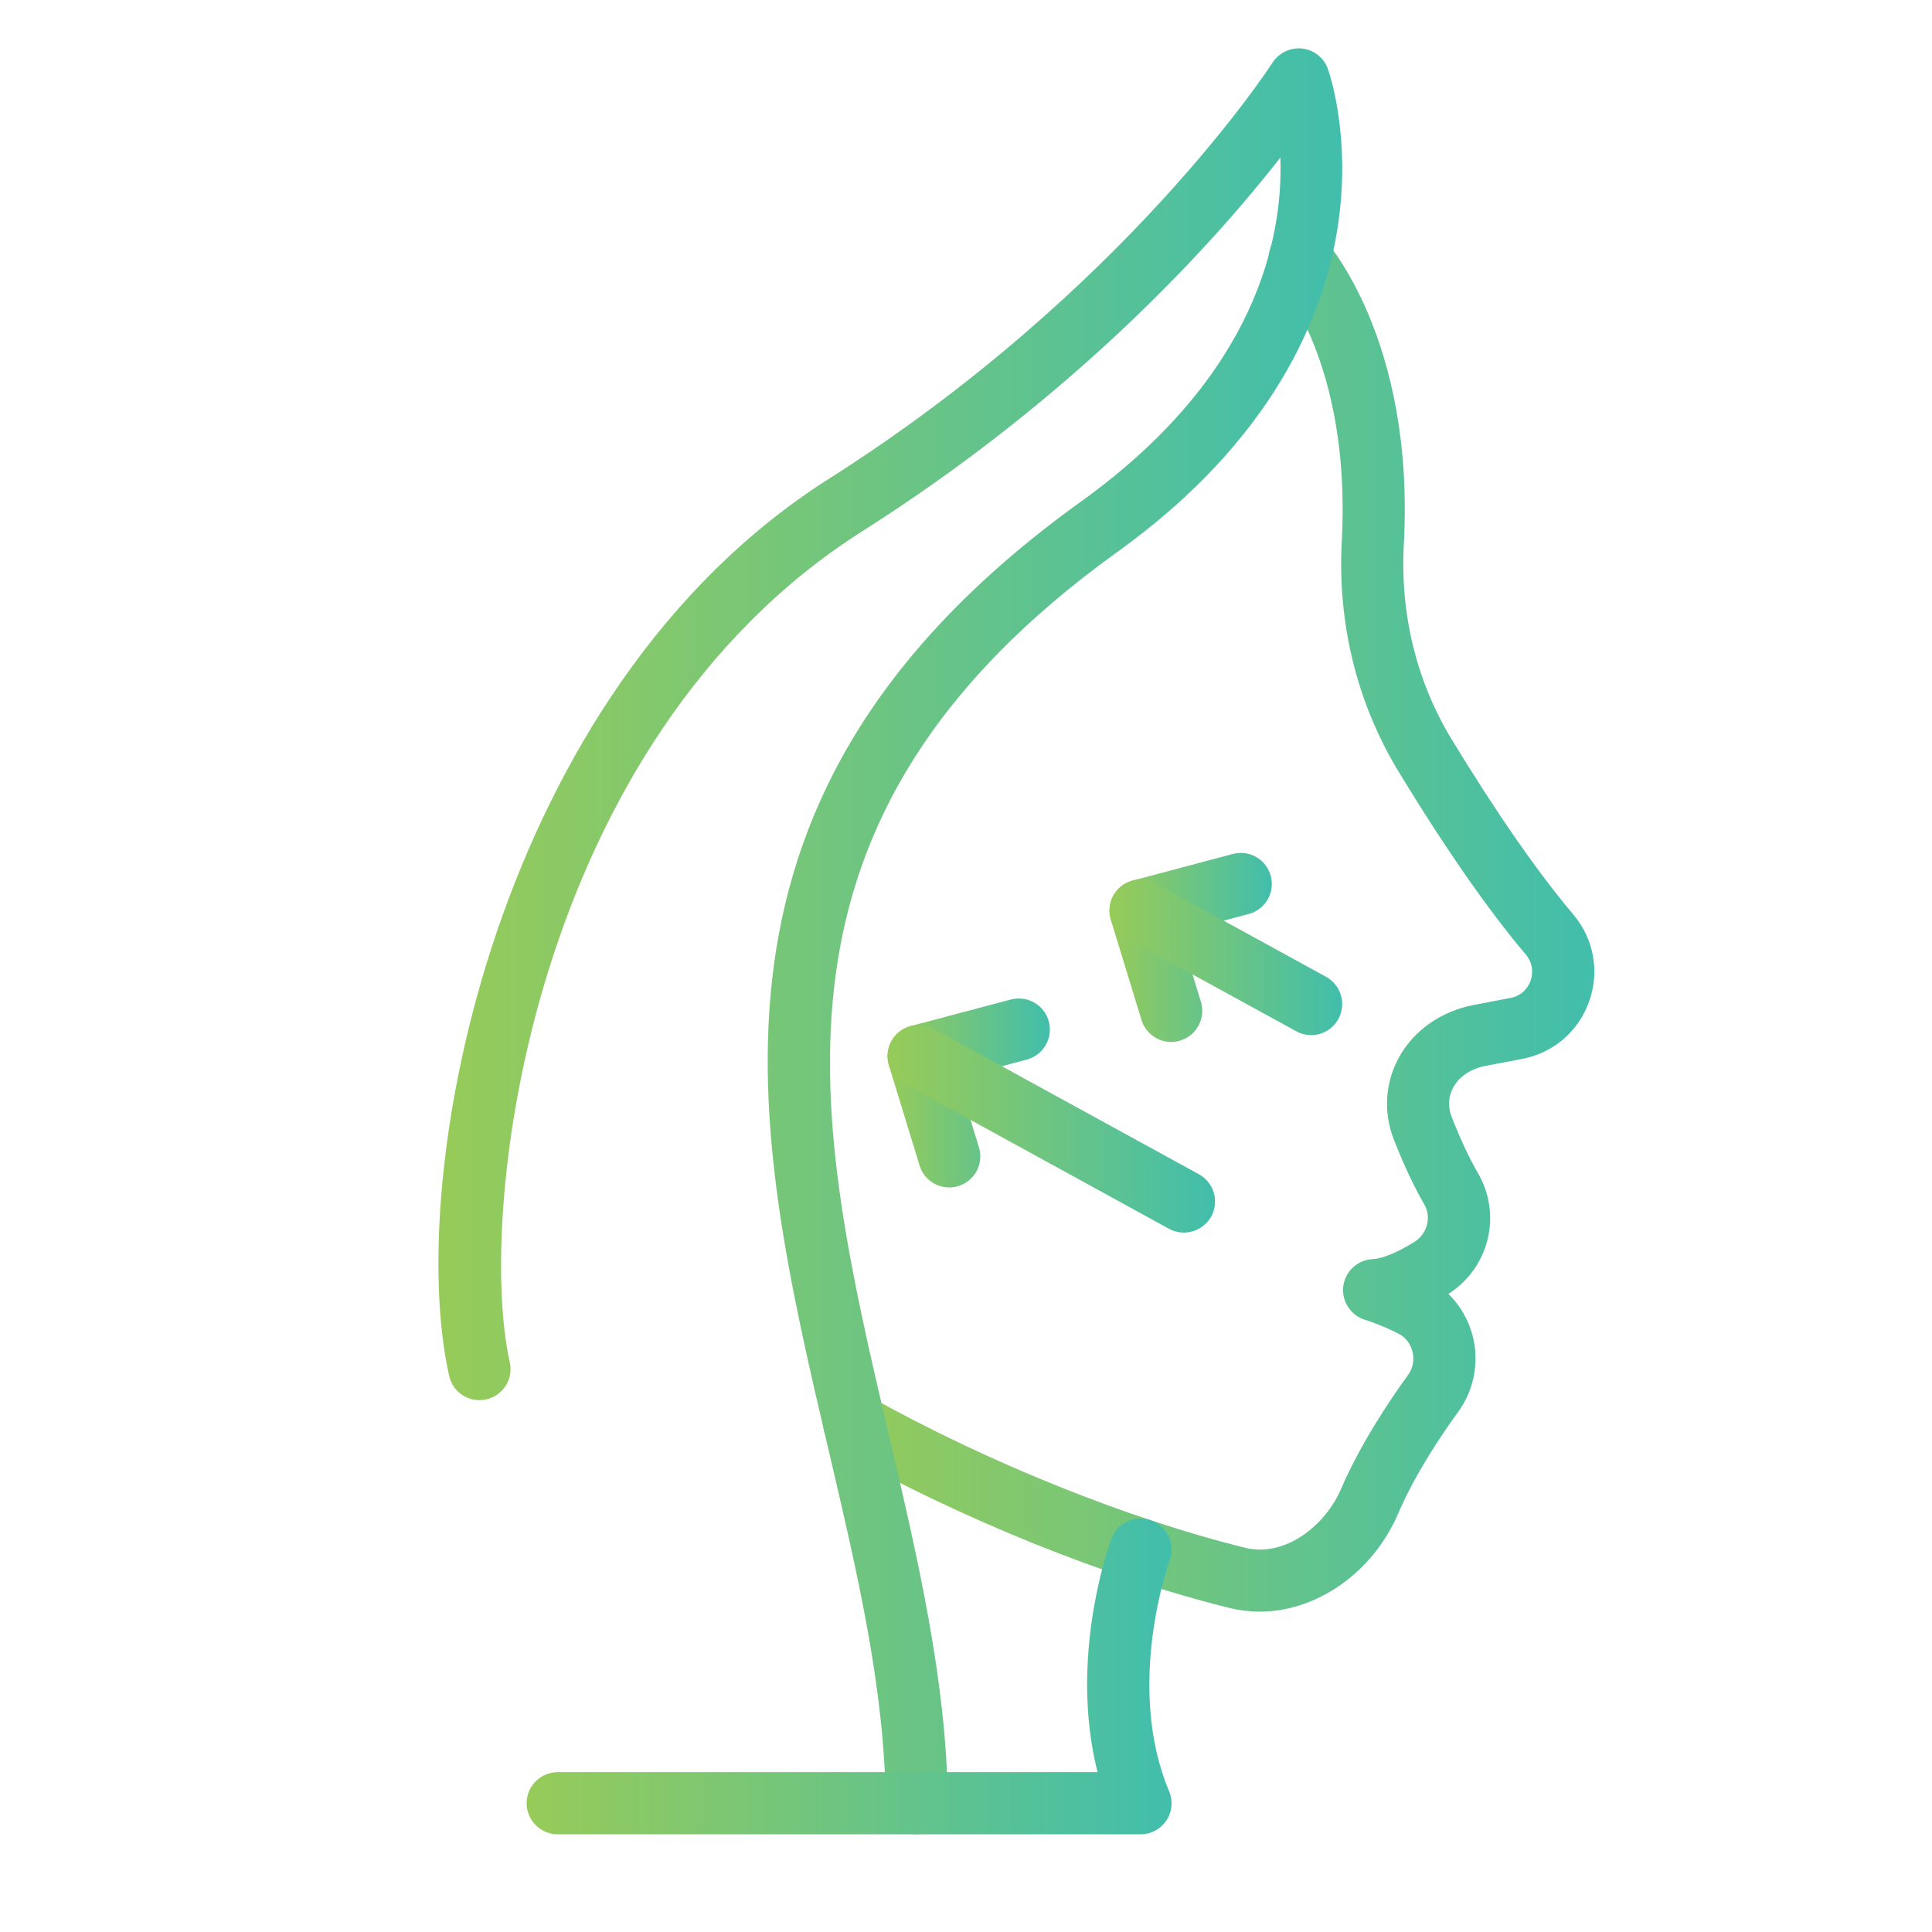 <?xml version="1.0" encoding="utf-8"?>
<!-- Generator: Adobe Illustrator 16.0.0, SVG Export Plug-In . SVG Version: 6.00 Build 0)  -->
<!DOCTYPE svg PUBLIC "-//W3C//DTD SVG 1.1//EN" "http://www.w3.org/Graphics/SVG/1.1/DTD/svg11.dtd">
<svg version="1.1" id="Calque_1" xmlns="http://www.w3.org/2000/svg" xmlns:xlink="http://www.w3.org/1999/xlink" x="0px" y="0px"
	 width="53px" height="53px" viewBox="0 0 53 53" enable-background="new 0 0 53 53" xml:space="preserve">
<g>
	<linearGradient id="SVGID_1_" gradientUnits="userSpaceOnUse" x1="-49.698" y1="27.819" x2="-94.304" y2="27.819">
		<stop  offset="0" style="stop-color:#41BEAC"/>
		<stop  offset="1" style="stop-color:#97CB59"/>
	</linearGradient>
	<path fill="url(#SVGID_1_)" d="M-72,38.458c-0.371,0-0.739-0.003-1.106-0.005c-12.35-0.086-19.261-10.889-21.086-14.198
		c-0.121-0.222-0.146-0.486-0.065-0.726c0.082-0.242,0.261-0.437,0.492-0.541c0.044-0.02,4.455-1.978,7.037-3.453
		c1.978-1.132,6.616-3.781,12.531-1.378c1.416,0.574,2.979,0.574,4.396,0c5.917-2.404,10.552,0.247,12.531,1.378
		c2.583,1.475,6.992,3.433,7.035,3.453c0.232,0.104,0.41,0.299,0.49,0.541c0.082,0.24,0.059,0.504-0.064,0.726
		c-2.261,4.103-5.068,7.396-8.342,9.786c-0.402,0.297-0.971,0.207-1.266-0.197c-0.296-0.404-0.207-0.972,0.198-1.268
		c2.828-2.066,5.293-4.869,7.335-8.341c-1.457-0.665-4.33-2.006-6.287-3.125c-1.899-1.086-5.85-3.344-10.948-1.273
		c-1.858,0.753-3.903,0.753-5.761,0c-5.099-2.071-9.051,0.188-10.949,1.273c-1.957,1.117-4.824,2.458-6.282,3.122
		c2.258,3.767,8.549,12.335,19.015,12.406c0.73,0.005,1.46,0.005,2.192,0c1.103-0.006,2.864-0.146,4.993-0.758
		c0.483-0.138,0.983,0.139,1.123,0.621c0.138,0.48-0.14,0.983-0.621,1.123c-2.326,0.669-4.267,0.819-5.483,0.828
		C-71.262,38.455-71.632,38.458-72,38.458z"/>
	<linearGradient id="SVGID_2_" gradientUnits="userSpaceOnUse" x1="-49.697" y1="25.824" x2="-94.304" y2="25.824">
		<stop  offset="0" style="stop-color:#41BEAC"/>
		<stop  offset="1" style="stop-color:#97CB59"/>
	</linearGradient>
	<path fill="url(#SVGID_2_)" d="M-72,28.736c-6.393,0-12.784-1.008-18.867-3.025c-1.821-0.603-2.846-1.042-2.888-1.06
		c-0.459-0.198-0.673-0.731-0.475-1.19c0.197-0.461,0.729-0.672,1.191-0.476c0.01,0.004,1.005,0.43,2.743,1.006
		c11.799,3.912,24.794,3.912,36.592,0c1.739-0.576,2.733-1.002,2.743-1.006c0.46-0.197,0.994,0.015,1.191,0.476
		c0.198,0.459-0.016,0.992-0.476,1.19c-0.043,0.018-1.067,0.458-2.888,1.06C-59.216,27.729-65.609,28.736-72,28.736z"/>
	<linearGradient id="SVGID_3_" gradientUnits="userSpaceOnUse" x1="-58.012" y1="49.085" x2="-66.728" y2="49.085">
		<stop  offset="0" style="stop-color:#41BEAC"/>
		<stop  offset="1" style="stop-color:#97CB59"/>
	</linearGradient>
	<path fill="url(#SVGID_3_)" d="M-60.303,59.422h-4.136c-1.263,0-2.29-1.027-2.29-2.291V43.268c0-1.16,0.863-2.119,1.979-2.271
		c0.068-1.252,1.11-2.248,2.378-2.248c1.27,0,2.311,0.996,2.378,2.248c1.118,0.152,1.981,1.111,1.981,2.271v13.863
		C-58.012,58.395-59.04,59.422-60.303,59.422z M-64.438,42.791c-0.263,0-0.478,0.213-0.478,0.477v13.863
		c0,0.264,0.215,0.479,0.478,0.479h4.136c0.263,0,0.479-0.215,0.479-0.479V43.268c0-0.264-0.216-0.477-0.479-0.477h-0.593
		c-0.502,0-0.907-0.406-0.907-0.906v-0.758c0-0.312-0.254-0.567-0.568-0.567c-0.312,0-0.567,0.256-0.567,0.567v0.758
		c0,0.5-0.405,0.906-0.906,0.906H-64.438z"/>
	<linearGradient id="SVGID_4_" gradientUnits="userSpaceOnUse" x1="-61.463" y1="60.59" x2="-63.278" y2="60.59">
		<stop  offset="0" style="stop-color:#41BEAC"/>
		<stop  offset="1" style="stop-color:#97CB59"/>
	</linearGradient>
	<path fill="url(#SVGID_4_)" d="M-62.371,63.57c-0.5,0-0.907-0.406-0.907-0.906v-4.15c0-0.5,0.407-0.904,0.907-0.904
		c0.501,0,0.908,0.404,0.908,0.904v4.15C-61.463,63.164-61.87,63.57-62.371,63.57z"/>
	<linearGradient id="SVGID_5_" gradientUnits="userSpaceOnUse" x1="-58.911" y1="62.663" x2="-65.83" y2="62.663">
		<stop  offset="0" style="stop-color:#41BEAC"/>
		<stop  offset="1" style="stop-color:#97CB59"/>
	</linearGradient>
	<path fill="url(#SVGID_5_)" d="M-59.817,63.57h-5.105c-0.501,0-0.907-0.406-0.907-0.906c0-0.502,0.406-0.908,0.907-0.908h5.105
		c0.501,0,0.906,0.406,0.906,0.908C-58.911,63.164-59.316,63.57-59.817,63.57z"/>
	<linearGradient id="SVGID_6_" gradientUnits="userSpaceOnUse" x1="-60.69" y1="55.157" x2="-63.452" y2="55.157">
		<stop  offset="0" style="stop-color:#41BEAC"/>
		<stop  offset="1" style="stop-color:#97CB59"/>
	</linearGradient>
	<path fill="url(#SVGID_6_)" d="M-61.596,56.064h-0.949c-0.501,0-0.907-0.406-0.907-0.906c0-0.502,0.406-0.908,0.907-0.908h0.949
		c0.5,0,0.906,0.406,0.906,0.908C-60.689,55.658-61.096,56.064-61.596,56.064z"/>
	<linearGradient id="SVGID_7_" gradientUnits="userSpaceOnUse" x1="-60.69" y1="50.384" x2="-63.452" y2="50.384">
		<stop  offset="0" style="stop-color:#41BEAC"/>
		<stop  offset="1" style="stop-color:#97CB59"/>
	</linearGradient>
	<path fill="url(#SVGID_7_)" d="M-61.596,51.291h-0.949c-0.501,0-0.907-0.406-0.907-0.906c0-0.502,0.406-0.908,0.907-0.908h0.949
		c0.5,0,0.906,0.406,0.906,0.908C-60.689,50.885-61.096,51.291-61.596,51.291z"/>
	<linearGradient id="SVGID_8_" gradientUnits="userSpaceOnUse" x1="-60.69" y1="45.61" x2="-63.452" y2="45.61">
		<stop  offset="0" style="stop-color:#41BEAC"/>
		<stop  offset="1" style="stop-color:#97CB59"/>
	</linearGradient>
	<path fill="url(#SVGID_8_)" d="M-61.596,46.518h-0.949c-0.501,0-0.907-0.406-0.907-0.906c0-0.502,0.406-0.908,0.907-0.908h0.949
		c0.5,0,0.906,0.406,0.906,0.908C-60.689,46.111-61.096,46.518-61.596,46.518z"/>
	<linearGradient id="SVGID_9_" gradientUnits="userSpaceOnUse" x1="-61.463" y1="36.362" x2="-63.278" y2="36.362">
		<stop  offset="0" style="stop-color:#41BEAC"/>
		<stop  offset="1" style="stop-color:#97CB59"/>
	</linearGradient>
	<path fill="url(#SVGID_9_)" d="M-62.371,40.56c-0.5,0-0.907-0.405-0.907-0.905v-6.582c0-0.501,0.407-0.908,0.907-0.908
		c0.501,0,0.908,0.407,0.908,0.908v6.582C-61.463,40.154-61.87,40.56-62.371,40.56z"/>
	<linearGradient id="SVGID_10_" gradientUnits="userSpaceOnUse" x1="-59.42" y1="31.462" x2="-65.626" y2="31.462">
		<stop  offset="0" style="stop-color:#41BEAC"/>
		<stop  offset="1" style="stop-color:#97CB59"/>
	</linearGradient>
	<path fill="url(#SVGID_10_)" d="M-64.72,33.543c-0.5,0-0.906-0.406-0.906-0.906c0-1.797,1.46-3.257,3.255-3.257
		c1.169,0,2.255,0.632,2.831,1.647c0.249,0.436,0.097,0.989-0.338,1.237c-0.436,0.249-0.989,0.096-1.237-0.34
		c-0.256-0.452-0.736-0.731-1.256-0.731c-0.795,0-1.44,0.646-1.44,1.443C-63.812,33.137-64.219,33.543-64.72,33.543z"/>
</g>
<g>
	<linearGradient id="SVGID_11_" gradientUnits="userSpaceOnUse" x1="43.735" y1="25.219" x2="22.583" y2="25.219">
		<stop  offset="0" style="stop-color:#41BEAC"/>
		<stop  offset="1" style="stop-color:#97CB59"/>
	</linearGradient>
	<path fill="url(#SVGID_11_)" d="M34.555,44.212c-0.27,0-0.541-0.032-0.808-0.097c-3.422-0.847-7.333-2.424-10.729-4.322
		c-0.411-0.229-0.557-0.748-0.327-1.158c0.229-0.413,0.749-0.558,1.159-0.328c3.221,1.802,7.074,3.354,10.306,4.152
		c1.096,0.272,2.202-0.608,2.634-1.616c0.515-1.196,1.281-2.357,1.834-3.12c0.136-0.183,0.181-0.418,0.125-0.642
		c-0.031-0.13-0.125-0.367-0.396-0.501c-0.482-0.245-0.898-0.37-0.902-0.372c-0.398-0.12-0.651-0.511-0.601-0.925
		c0.054-0.41,0.396-0.726,0.812-0.742c0.124-0.006,0.481-0.061,1.146-0.477c0.346-0.218,0.466-0.677,0.265-1.022
		c-0.288-0.498-0.57-1.1-0.839-1.789c-0.289-0.738-0.237-1.559,0.145-2.248c0.407-0.742,1.156-1.265,2.056-1.438l1.005-0.192
		c0.37-0.071,0.507-0.354,0.549-0.472c0.042-0.12,0.112-0.429-0.134-0.72c-1.033-1.222-2.207-2.909-3.487-5.014
		c-1.141-1.877-1.681-4.064-1.559-6.323c0.267-4.924-1.757-7.167-1.778-7.189c-0.32-0.345-0.3-0.884,0.046-1.204
		c0.344-0.32,0.884-0.301,1.203,0.045c0.104,0.112,2.536,2.803,2.231,8.439c-0.104,1.915,0.351,3.763,1.312,5.346
		c1.217,2,2.369,3.661,3.333,4.799c0.567,0.669,0.731,1.563,0.439,2.388c-0.29,0.821-0.976,1.412-1.834,1.578l-1.004,0.191
		c-0.405,0.078-0.721,0.287-0.888,0.588c-0.137,0.248-0.154,0.534-0.048,0.806c0.236,0.609,0.481,1.13,0.726,1.553
		c0.663,1.146,0.306,2.593-0.813,3.309c0.325,0.318,0.561,0.727,0.673,1.182c0.173,0.711,0.026,1.458-0.401,2.048
		c-0.503,0.691-1.196,1.737-1.647,2.789C37.652,43.157,36.109,44.212,34.555,44.212z"/>
	<linearGradient id="SVGID_12_" gradientUnits="userSpaceOnUse" x1="36.82" y1="25.824" x2="12.029" y2="25.824">
		<stop  offset="0" style="stop-color:#41BEAC"/>
		<stop  offset="1" style="stop-color:#97CB59"/>
	</linearGradient>
	<path fill="url(#SVGID_12_)" d="M25.15,50.32c-0.468,0-0.848-0.376-0.852-0.844c-0.027-3.127-0.777-6.324-1.57-9.706
		c-2.074-8.849-4.221-17.998,6.931-26.014c4.822-3.467,5.542-7.242,5.465-9.433c-1.787,2.285-5.553,6.498-11.473,10.253
		c-9.09,5.767-10.598,18.644-9.666,22.796c0.103,0.459-0.185,0.914-0.645,1.017c-0.462,0.103-0.915-0.185-1.018-0.644
		c-1.235-5.498,1.254-18.798,10.415-24.609C30.865,7.983,34.867,1.783,34.907,1.721c0.175-0.274,0.494-0.422,0.813-0.39
		c0.321,0.036,0.598,0.251,0.707,0.557c0.027,0.076,0.669,1.893,0.254,4.442c-0.378,2.314-1.729,5.72-6.027,8.81
		c-10.226,7.35-8.302,15.555-6.266,24.24c0.779,3.326,1.585,6.764,1.614,10.081c0.004,0.471-0.375,0.855-0.845,0.858
		C25.154,50.32,25.152,50.32,25.15,50.32z"/>
	<linearGradient id="SVGID_13_" gradientUnits="userSpaceOnUse" x1="32.14" y1="45.989" x2="14.448" y2="45.989">
		<stop  offset="0" style="stop-color:#41BEAC"/>
		<stop  offset="1" style="stop-color:#97CB59"/>
	</linearGradient>
	<path fill="url(#SVGID_13_)" d="M31.286,50.32H15.3c-0.47,0-0.853-0.382-0.853-0.852c0-0.471,0.382-0.853,0.853-0.853h14.808
		c-0.798-3.166,0.326-6.259,0.38-6.404c0.164-0.44,0.655-0.665,1.096-0.502c0.44,0.164,0.667,0.653,0.501,1.095
		c-0.023,0.067-1.229,3.447-0.013,6.335c0.111,0.262,0.083,0.563-0.075,0.801S31.573,50.32,31.286,50.32z"/>
	<linearGradient id="SVGID_14_" gradientUnits="userSpaceOnUse" x1="28.801" y1="29.983" x2="24.347" y2="29.983">
		<stop  offset="0" style="stop-color:#41BEAC"/>
		<stop  offset="1" style="stop-color:#97CB59"/>
	</linearGradient>
	<path fill="url(#SVGID_14_)" d="M26.04,32.575c-0.366,0-0.703-0.236-0.814-0.604l-0.842-2.748
		c-0.067-0.222-0.042-0.461,0.069-0.664c0.114-0.201,0.303-0.35,0.526-0.41l2.751-0.73c0.455-0.119,0.922,0.15,1.042,0.605
		c0.121,0.454-0.149,0.92-0.604,1.043l-1.896,0.503l0.583,1.904c0.138,0.449-0.116,0.926-0.566,1.063
		C26.207,32.563,26.123,32.575,26.04,32.575z"/>
	<linearGradient id="SVGID_15_" gradientUnits="userSpaceOnUse" x1="33.331" y1="30.965" x2="24.349" y2="30.965">
		<stop  offset="0" style="stop-color:#41BEAC"/>
		<stop  offset="1" style="stop-color:#97CB59"/>
	</linearGradient>
	<path fill="url(#SVGID_15_)" d="M32.478,33.813c-0.139,0-0.279-0.033-0.409-0.104l-7.277-3.991
		c-0.413-0.227-0.563-0.744-0.338-1.157c0.227-0.412,0.744-0.564,1.158-0.337l7.278,3.989c0.413,0.229,0.563,0.745,0.338,1.157
		C33.07,33.652,32.779,33.813,32.478,33.813z"/>
	<linearGradient id="SVGID_16_" gradientUnits="userSpaceOnUse" x1="34.891" y1="25.992" x2="30.435" y2="25.992">
		<stop  offset="0" style="stop-color:#41BEAC"/>
		<stop  offset="1" style="stop-color:#97CB59"/>
	</linearGradient>
	<path fill="url(#SVGID_16_)" d="M32.128,28.584c-0.364,0-0.702-0.237-0.814-0.604l-0.842-2.749
		c-0.067-0.222-0.042-0.461,0.07-0.663s0.303-0.35,0.526-0.41l2.749-0.731c0.457-0.122,0.923,0.149,1.044,0.604
		c0.121,0.455-0.15,0.921-0.605,1.042l-1.896,0.504l0.584,1.904c0.136,0.45-0.116,0.927-0.566,1.064
		C32.294,28.571,32.211,28.584,32.128,28.584z"/>
	<linearGradient id="SVGID_17_" gradientUnits="userSpaceOnUse" x1="36.82" y1="26.262" x2="30.438" y2="26.262">
		<stop  offset="0" style="stop-color:#41BEAC"/>
		<stop  offset="1" style="stop-color:#97CB59"/>
	</linearGradient>
	<path fill="url(#SVGID_17_)" d="M35.968,28.396c-0.14,0-0.28-0.034-0.409-0.106l-4.68-2.564c-0.412-0.227-0.563-0.744-0.337-1.158
		c0.227-0.412,0.744-0.563,1.158-0.337l4.678,2.566c0.412,0.226,0.563,0.744,0.337,1.156C36.562,28.235,36.269,28.396,35.968,28.396
		z"/>
</g>
<g>
	<linearGradient id="SVGID_18_" gradientUnits="userSpaceOnUse" x1="-25.085" y1="118.595" x2="-31.706" y2="118.595">
		<stop  offset="0" style="stop-color:#41BEAC"/>
		<stop  offset="1" style="stop-color:#97CB59"/>
	</linearGradient>
	<path fill="url(#SVGID_18_)" d="M-29.654,126.408c-0.142,0-0.284-0.035-0.416-0.107c-0.411-0.23-0.559-0.75-0.328-1.162
		c1.549-2.768,2.883-6.078,3.57-8.857c0.219-0.887-0.503-1.781-1.327-2.135c-0.836-0.357-1.747-0.894-2.712-1.593
		c-0.059-0.042-0.122-0.071-0.189-0.089c-0.458-0.113-0.737-0.576-0.624-1.033c0.113-0.458,0.574-0.736,1.033-0.625
		c0.282,0.072,0.546,0.193,0.783,0.365c0.85,0.617,1.673,1.103,2.382,1.406c1.715,0.736,2.708,2.504,2.31,4.113
		c-0.731,2.959-2.094,6.344-3.736,9.281C-29.066,126.252-29.356,126.408-29.654,126.408z"/>
	<linearGradient id="SVGID_19_" gradientUnits="userSpaceOnUse" x1="-34.919" y1="111.901" x2="-58.074" y2="111.901">
		<stop  offset="0" style="stop-color:#41BEAC"/>
		<stop  offset="1" style="stop-color:#97CB59"/>
	</linearGradient>
	<path fill="url(#SVGID_19_)" d="M-57.22,115.869c-0.232,0-0.462-0.094-0.629-0.277c-0.316-0.346-0.296-0.881,0.047-1.197
		c0.098-0.092,2.457-2.223,7.364-1.957c1.628,0.084,3.197-0.298,4.542-1.114c1.72-1.046,3.146-2.036,4.124-2.862
		c0.609-0.516,1.424-0.665,2.173-0.4c0.751,0.265,1.288,0.889,1.438,1.671l0.166,0.866c0.061,0.314,0.22,0.557,0.448,0.684
		c0.183,0.1,0.394,0.113,0.594,0.035c0.267-0.104,0.544-0.223,0.813-0.352c0.426-0.202,0.935-0.024,1.139,0.401
		c0.203,0.425,0.024,0.934-0.401,1.138c-0.306,0.146-0.624,0.282-0.929,0.401c-0.671,0.263-1.415,0.214-2.04-0.131
		c-0.67-0.368-1.143-1.046-1.299-1.854l-0.166-0.866c-0.05-0.259-0.248-0.354-0.33-0.384c-0.083-0.029-0.298-0.08-0.505,0.094
		c-1.059,0.896-2.519,1.912-4.338,3.018c-1.64,0.996-3.547,1.467-5.52,1.361c-4.139-0.222-6.038,1.436-6.117,1.506
		C-56.811,115.797-57.016,115.869-57.22,115.869z"/>
	<linearGradient id="SVGID_20_" gradientUnits="userSpaceOnUse" x1="-19.816" y1="126.288" x2="-62.301" y2="126.288">
		<stop  offset="0" style="stop-color:#41BEAC"/>
		<stop  offset="1" style="stop-color:#97CB59"/>
	</linearGradient>
	<path fill="url(#SVGID_20_)" d="M-34.574,138.691c-1.08,0-2.151-0.055-3.194-0.168c-5.091-0.549-11.996-2.654-15.97-9.566
		c-4.209-7.318-8.37-13.369-8.411-13.43c-0.15-0.217-0.191-0.492-0.11-0.744c0.08-0.252,0.274-0.453,0.522-0.543
		c0.258-0.094,6.375-2.198,11.563,5.021c6.292,8.754,13.329,7.105,20.778,5.357c2.874-0.676,5.846-1.371,8.72-1.395
		c0.504-0.008,0.854,0.375,0.859,0.844c0.005,0.473-0.374,0.855-0.847,0.861c-2.683,0.021-5.432,0.666-8.342,1.35
		c-7.312,1.715-15.597,3.658-22.555-6.021c-3.202-4.453-6.704-4.803-8.466-4.635c1.384,2.068,4.563,6.912,7.767,12.486
		c6.276,10.916,22.43,10.352,31.195,5.785c0.417-0.217,0.934-0.055,1.15,0.363c0.218,0.418,0.056,0.934-0.363,1.15
		C-24.313,137.512-29.564,138.691-34.574,138.691z"/>
	<linearGradient id="SVGID_21_" gradientUnits="userSpaceOnUse" x1="-19.816" y1="126.718" x2="-27.525" y2="126.718">
		<stop  offset="0" style="stop-color:#41BEAC"/>
		<stop  offset="1" style="stop-color:#97CB59"/>
	</linearGradient>
	<path fill="url(#SVGID_21_)" d="M-20.67,135.506c-0.471,0-0.853-0.385-0.853-0.855v-14.697c-2.714,0.625-5.32-0.322-5.445-0.369
		c-0.443-0.164-0.667-0.654-0.504-1.096c0.164-0.441,0.656-0.668,1.096-0.504c0.029,0.01,2.917,1.047,5.375,0.014
		c0.263-0.113,0.566-0.082,0.804,0.076c0.236,0.158,0.381,0.424,0.381,0.709v15.867C-19.816,135.121-20.199,135.506-20.67,135.506z"
		/>
	<linearGradient id="SVGID_22_" gradientUnits="userSpaceOnUse" x1="-28.723" y1="101.358" x2="-38.04" y2="101.358">
		<stop  offset="0" style="stop-color:#41BEAC"/>
		<stop  offset="1" style="stop-color:#97CB59"/>
	</linearGradient>
	<path fill="url(#SVGID_22_)" d="M-33.382,109.438c-1.361,0-2.472-1.104-2.478-2.466c-1.22-0.101-2.181-1.126-2.181-2.37v-8.942
		c0-1.312,1.067-2.379,2.38-2.379h4.557c1.312,0,2.381,1.067,2.381,2.379v8.942c0,1.244-0.961,2.27-2.182,2.37
		C-30.91,108.333-32.019,109.438-33.382,109.438z M-35.66,94.987c-0.371,0-0.673,0.302-0.673,0.672v8.942
		c0,0.371,0.302,0.673,0.673,0.673h0.654c0.471,0,0.853,0.382,0.853,0.853v0.833c0,0.425,0.347,0.772,0.771,0.772
		c0.426,0,0.772-0.348,0.772-0.772v-0.833c0-0.471,0.382-0.853,0.853-0.853h0.653c0.371,0,0.674-0.302,0.674-0.673v-8.942
		c0-0.37-0.303-0.672-0.674-0.672H-35.66z"/>
	<linearGradient id="SVGID_23_" gradientUnits="userSpaceOnUse" x1="-28.723" y1="90.621" x2="-38.04" y2="90.621">
		<stop  offset="0" style="stop-color:#41BEAC"/>
		<stop  offset="1" style="stop-color:#97CB59"/>
	</linearGradient>
	<path fill="url(#SVGID_23_)" d="M-29.577,91.475h-7.609c-0.472,0-0.854-0.382-0.854-0.854c0-0.471,0.382-0.854,0.854-0.854h7.609
		c0.472,0,0.854,0.383,0.854,0.854C-28.723,91.093-29.105,91.475-29.577,91.475z"/>
	<linearGradient id="SVGID_24_" gradientUnits="userSpaceOnUse" x1="-32.335" y1="98.087" x2="-35.087" y2="98.087">
		<stop  offset="0" style="stop-color:#41BEAC"/>
		<stop  offset="1" style="stop-color:#97CB59"/>
	</linearGradient>
	<path fill="url(#SVGID_24_)" d="M-33.188,98.94h-1.046c-0.472,0-0.853-0.382-0.853-0.853s0.381-0.854,0.853-0.854h1.046
		c0.473,0,0.854,0.383,0.854,0.854S-32.716,98.94-33.188,98.94z"/>
	<linearGradient id="SVGID_25_" gradientUnits="userSpaceOnUse" x1="-32.335" y1="102.019" x2="-35.087" y2="102.019">
		<stop  offset="0" style="stop-color:#41BEAC"/>
		<stop  offset="1" style="stop-color:#97CB59"/>
	</linearGradient>
	<path fill="url(#SVGID_25_)" d="M-33.188,102.873h-1.046c-0.472,0-0.853-0.383-0.853-0.854s0.381-0.854,0.853-0.854h1.046
		c0.473,0,0.854,0.382,0.854,0.854S-32.716,102.873-33.188,102.873z"/>
	<linearGradient id="SVGID_26_" gradientUnits="userSpaceOnUse" x1="-32.529" y1="112.213" x2="-34.234" y2="112.213">
		<stop  offset="0" style="stop-color:#41BEAC"/>
		<stop  offset="1" style="stop-color:#97CB59"/>
	</linearGradient>
	<path fill="url(#SVGID_26_)" d="M-33.382,116.693c-0.471,0-0.853-0.383-0.853-0.855v-7.253c0-0.472,0.382-0.853,0.853-0.853
		c0.472,0,0.853,0.381,0.853,0.853v7.253C-32.529,116.311-32.91,116.693-33.382,116.693z"/>
	<linearGradient id="SVGID_27_" gradientUnits="userSpaceOnUse" x1="-30.068" y1="92.378" x2="-36.696" y2="92.378">
		<stop  offset="0" style="stop-color:#41BEAC"/>
		<stop  offset="1" style="stop-color:#97CB59"/>
	</linearGradient>
	<path fill="url(#SVGID_27_)" d="M-32.327,94.987h-2.109c-0.35,0-0.663-0.212-0.793-0.537l-1.405-3.512
		c-0.105-0.263-0.073-0.561,0.086-0.796c0.158-0.234,0.424-0.375,0.707-0.375h4.921c0.283,0,0.548,0.141,0.706,0.375
		c0.159,0.235,0.19,0.533,0.086,0.796l-1.405,3.512C-31.664,94.775-31.978,94.987-32.327,94.987z M-33.859,93.28h0.956l0.722-1.806
		h-2.4L-33.859,93.28z"/>
	<linearGradient id="SVGID_28_" gradientUnits="userSpaceOnUse" x1="-35.815" y1="115.978" x2="-38.399" y2="115.978">
		<stop  offset="0" style="stop-color:#41BEAC"/>
		<stop  offset="1" style="stop-color:#97CB59"/>
	</linearGradient>
	<path fill="url(#SVGID_28_)" d="M-36.667,117.561c-0.249,0-0.496-0.109-0.664-0.318c-0.688-0.852-0.982-1.607-1.014-1.691
		c-0.166-0.441,0.057-0.934,0.497-1.1c0.439-0.166,0.931,0.057,1.099,0.496c0.003,0.008,0.229,0.586,0.745,1.223
		c0.296,0.367,0.239,0.902-0.127,1.199C-36.289,117.498-36.479,117.561-36.667,117.561z"/>
	<linearGradient id="SVGID_29_" gradientUnits="userSpaceOnUse" x1="-31.605" y1="118.644" x2="-34.99" y2="118.644">
		<stop  offset="0" style="stop-color:#41BEAC"/>
		<stop  offset="1" style="stop-color:#97CB59"/>
	</linearGradient>
	<path fill="url(#SVGID_29_)" d="M-32.457,119.637c-0.691-0.012-1.342-0.119-1.95-0.324c-0.446-0.15-0.688-0.633-0.538-1.08
		c0.148-0.445,0.633-0.688,1.079-0.539c0.444,0.15,0.922,0.229,1.424,0.238c0.471,0.008,0.846,0.398,0.838,0.867
		C-31.613,119.266-31.994,119.637-32.457,119.637z"/>
</g>
<g>
	<linearGradient id="SVGID_30_" gradientUnits="userSpaceOnUse" x1="138.594" y1="-9.47" x2="112.701" y2="-9.47">
		<stop  offset="0" style="stop-color:#41BEAC"/>
		<stop  offset="1" style="stop-color:#97CB59"/>
	</linearGradient>
	<path fill="url(#SVGID_30_)" d="M125.63,5.104c-3.195,0-6.209-1.146-8.615-3.301c-2.74-2.454-4.313-5.97-4.313-9.646
		c0-0.483,0.391-0.873,0.873-0.873c0.481,0,0.873,0.39,0.873,0.873c0,3.181,1.361,6.222,3.731,8.347
		c2.404,2.152,5.512,3.142,8.75,2.784c5.16-0.57,9.104-4.402,9.813-9.532c0.455-3.292-0.481-6.468-2.632-8.944
		c-0.729-0.837-1.131-1.883-1.131-2.944v-5.042c0-0.482,0.392-0.872,0.872-0.872c0.482,0,0.874,0.39,0.874,0.872v5.042
		c0,0.64,0.247,1.28,0.699,1.799c2.452,2.819,3.563,6.584,3.046,10.327c-0.807,5.844-5.473,10.378-11.351,11.029
		C126.619,5.078,126.122,5.104,125.63,5.104z"/>
	<linearGradient id="SVGID_31_" gradientUnits="userSpaceOnUse" x1="114.447" y1="-9.47" x2="88.552" y2="-9.47">
		<stop  offset="0" style="stop-color:#41BEAC"/>
		<stop  offset="1" style="stop-color:#97CB59"/>
	</linearGradient>
	<path fill="url(#SVGID_31_)" d="M101.521,5.104c-0.494,0-0.99-0.026-1.492-0.08C94.154,4.374,89.488-0.16,88.68-6.004
		c-0.504-3.648,0.488-7.208,2.791-10.025c0.615-0.754,0.953-1.722,0.953-2.728v-4.415c0-0.482,0.392-0.872,0.873-0.872
		c0.482,0,0.873,0.39,0.873,0.872v4.415c0,1.406-0.479,2.768-1.348,3.831c-1.992,2.438-2.85,5.522-2.414,8.684
		c0.709,5.13,4.652,8.961,9.813,9.532c3.237,0.354,6.348-0.632,8.75-2.784c2.371-2.125,3.73-5.166,3.73-8.347
		c0-0.483,0.391-0.873,0.873-0.873c0.481,0,0.873,0.39,0.873,0.873c0,3.676-1.572,7.192-4.313,9.646
		C107.729,3.959,104.715,5.104,101.521,5.104z"/>
	<linearGradient id="SVGID_32_" gradientUnits="userSpaceOnUse" x1="104.04" y1="-6.582" x2="95.176" y2="-6.582">
		<stop  offset="0" style="stop-color:#41BEAC"/>
		<stop  offset="1" style="stop-color:#97CB59"/>
	</linearGradient>
	<path fill="url(#SVGID_32_)" d="M99.608-2.149c-2.443,0-4.433-1.989-4.433-4.431c0-2.444,1.989-4.433,4.433-4.433
		c2.442,0,4.432,1.988,4.432,4.433C104.04-4.139,102.051-2.149,99.608-2.149z M99.608-9.269c-1.481,0-2.687,1.207-2.687,2.688
		c0,1.481,1.205,2.686,2.687,2.686c1.482,0,2.688-1.205,2.688-2.686C102.296-8.063,101.091-9.269,99.608-9.269z"/>
	<linearGradient id="SVGID_33_" gradientUnits="userSpaceOnUse" x1="131.974" y1="-6.582" x2="123.111" y2="-6.582">
		<stop  offset="0" style="stop-color:#41BEAC"/>
		<stop  offset="1" style="stop-color:#97CB59"/>
	</linearGradient>
	<path fill="url(#SVGID_33_)" d="M127.541-2.149c-2.443,0-4.43-1.989-4.43-4.431c0-2.444,1.986-4.433,4.43-4.433
		c2.445,0,4.433,1.988,4.433,4.433C131.974-4.139,129.986-2.149,127.541-2.149z M127.541-9.269c-1.481,0-2.686,1.207-2.686,2.688
		c0,1.481,1.204,2.686,2.686,2.686c1.48,0,2.686-1.205,2.686-2.686C130.227-8.063,129.021-9.269,127.541-9.269z"/>
	<linearGradient id="SVGID_34_" gradientUnits="userSpaceOnUse" x1="101.006" y1="-6.582" x2="98.212" y2="-6.582">
		<stop  offset="0" style="stop-color:#41BEAC"/>
		<stop  offset="1" style="stop-color:#97CB59"/>
	</linearGradient>
	<circle fill="url(#SVGID_34_)" cx="99.609" cy="-6.582" r="1.397"/>
	<linearGradient id="SVGID_35_" gradientUnits="userSpaceOnUse" x1="128.94" y1="-6.582" x2="126.143" y2="-6.582">
		<stop  offset="0" style="stop-color:#41BEAC"/>
		<stop  offset="1" style="stop-color:#97CB59"/>
	</linearGradient>
	<circle fill="url(#SVGID_35_)" cx="127.541" cy="-6.582" r="1.398"/>
	<linearGradient id="SVGID_36_" gradientUnits="userSpaceOnUse" x1="97.855" y1="11.419" x2="91.176" y2="11.419">
		<stop  offset="0" style="stop-color:#41BEAC"/>
		<stop  offset="1" style="stop-color:#97CB59"/>
	</linearGradient>
	<path fill="url(#SVGID_36_)" d="M96.973,24.045c-0.508-0.017-0.887-0.418-0.871-0.899c0.258-8.567-4.824-23.042-4.875-23.188
		c-0.162-0.454,0.077-0.953,0.531-1.113c0.453-0.162,0.953,0.078,1.111,0.531c0.216,0.605,5.242,14.93,4.975,23.821
		C97.83,23.67,97.441,24.045,96.973,24.045z"/>
	<linearGradient id="SVGID_37_" gradientUnits="userSpaceOnUse" x1="135.974" y1="11.419" x2="129.295" y2="11.419">
		<stop  offset="0" style="stop-color:#41BEAC"/>
		<stop  offset="1" style="stop-color:#97CB59"/>
	</linearGradient>
	<path fill="url(#SVGID_37_)" d="M130.176,24.045c-0.47,0-0.855-0.375-0.87-0.849c-0.268-8.892,4.759-23.216,4.975-23.821
		c0.159-0.453,0.655-0.692,1.112-0.531c0.454,0.16,0.692,0.659,0.53,1.113c-0.051,0.147-5.132,14.621-4.874,23.188
		c0.014,0.481-0.363,0.883-0.846,0.896C130.196,24.045,130.187,24.045,130.176,24.045z"/>
	<linearGradient id="SVGID_38_" gradientUnits="userSpaceOnUse" x1="96.843" y1="-10.14" x2="88.553" y2="-10.14">
		<stop  offset="0" style="stop-color:#41BEAC"/>
		<stop  offset="1" style="stop-color:#97CB59"/>
	</linearGradient>
	<path fill="url(#SVGID_38_)" d="M95.969,3.765c-0.135,0-0.271-0.033-0.402-0.1C91.632,1.619,88.963-2.367,88.6-6.737
		c-0.294-3.522,0.813-6.923,3.11-9.577c0.461-0.533,0.714-1.178,0.714-1.817v-5.041c0-0.482,0.392-0.872,0.873-0.872
		c0.482,0,0.873,0.39,0.873,0.872v5.041c0,1.058-0.406,2.109-1.141,2.959c-1.988,2.296-2.945,5.241-2.69,8.291
		c0.313,3.78,2.627,7.228,6.035,8.999c0.427,0.223,0.593,0.749,0.37,1.178C96.589,3.594,96.285,3.765,95.969,3.765z"/>
	<linearGradient id="SVGID_39_" gradientUnits="userSpaceOnUse" x1="114.447" y1="-2.413" x2="105.909" y2="-2.413">
		<stop  offset="0" style="stop-color:#41BEAC"/>
		<stop  offset="1" style="stop-color:#97CB59"/>
	</linearGradient>
	<path fill="url(#SVGID_39_)" d="M106.783,3.89c-0.324,0-0.635-0.18-0.785-0.489c-0.212-0.434-0.031-0.955,0.402-1.168
		c3.887-1.894,6.301-5.753,6.301-10.075c0-0.483,0.391-0.873,0.873-0.873c0.481,0,0.873,0.39,0.873,0.873
		c0,4.994-2.791,9.457-7.284,11.645C107.041,3.863,106.912,3.89,106.783,3.89z"/>
	<linearGradient id="SVGID_40_" gradientUnits="userSpaceOnUse" x1="118.182" y1="-15.377" x2="115.069" y2="-15.377">
		<stop  offset="0" style="stop-color:#41BEAC"/>
		<stop  offset="1" style="stop-color:#97CB59"/>
	</linearGradient>
	<path fill="url(#SVGID_40_)" d="M115.943-13.963c-0.239,0-0.474-0.097-0.648-0.286c-0.323-0.357-0.295-0.91,0.062-1.232
		c0.458-0.416,0.949-0.805,1.46-1.154c0.395-0.273,0.938-0.173,1.212,0.224c0.273,0.396,0.172,0.939-0.225,1.213
		c-0.444,0.307-0.875,0.646-1.275,1.009C116.361-14.038,116.151-13.963,115.943-13.963z"/>
	<linearGradient id="SVGID_41_" gradientUnits="userSpaceOnUse" x1="123.689" y1="-17.706" x2="119.067" y2="-17.706">
		<stop  offset="0" style="stop-color:#41BEAC"/>
		<stop  offset="1" style="stop-color:#97CB59"/>
	</linearGradient>
	<path fill="url(#SVGID_41_)" d="M119.94-16.444c-0.348,0-0.677-0.21-0.813-0.554c-0.175-0.448,0.045-0.954,0.492-1.13
		c0.969-0.381,1.998-0.661,3.059-0.831c0.476-0.078,0.924,0.247,1,0.724c0.076,0.475-0.248,0.922-0.724,0.998
		c-0.938,0.151-1.843,0.397-2.695,0.731C120.155-16.462,120.048-16.444,119.94-16.444z"/>
	<linearGradient id="SVGID_42_" gradientUnits="userSpaceOnUse" x1="128.413" y1="-18.217" x2="124.93" y2="-18.217">
		<stop  offset="0" style="stop-color:#41BEAC"/>
		<stop  offset="1" style="stop-color:#97CB59"/>
	</linearGradient>
	<path fill="url(#SVGID_42_)" d="M127.542-17.279c-0.034,0-0.071-0.002-0.106-0.007c-0.561-0.068-1.12-0.109-1.66-0.126
		c-0.481-0.013-0.86-0.414-0.846-0.896c0.013-0.48,0.405-0.875,0.896-0.846c0.593,0.016,1.206,0.063,1.821,0.137
		c0.478,0.06,0.817,0.495,0.76,0.972C128.354-17.603,127.977-17.279,127.542-17.279z"/>
	<linearGradient id="SVGID_43_" gradientUnits="userSpaceOnUse" x1="112.08" y1="-15.377" x2="108.967" y2="-15.377">
		<stop  offset="0" style="stop-color:#41BEAC"/>
		<stop  offset="1" style="stop-color:#97CB59"/>
	</linearGradient>
	<path fill="url(#SVGID_43_)" d="M111.207-13.963c-0.21,0-0.419-0.076-0.586-0.227c-0.4-0.362-0.828-0.701-1.275-1.009
		c-0.398-0.273-0.498-0.817-0.225-1.213c0.273-0.397,0.816-0.498,1.214-0.224c0.509,0.35,1.001,0.739,1.458,1.154
		c0.357,0.324,0.385,0.875,0.061,1.232C111.68-14.061,111.444-13.963,111.207-13.963z"/>
	<linearGradient id="SVGID_44_" gradientUnits="userSpaceOnUse" x1="108.082" y1="-17.706" x2="103.46" y2="-17.706">
		<stop  offset="0" style="stop-color:#41BEAC"/>
		<stop  offset="1" style="stop-color:#97CB59"/>
	</linearGradient>
	<path fill="url(#SVGID_44_)" d="M107.209-16.444c-0.106,0-0.215-0.019-0.319-0.061c-0.851-0.334-1.759-0.581-2.694-0.731
		c-0.477-0.076-0.801-0.523-0.725-0.998c0.075-0.477,0.521-0.802,1-0.724c1.061,0.169,2.091,0.449,3.059,0.831
		c0.447,0.176,0.668,0.682,0.492,1.13C107.886-16.654,107.557-16.444,107.209-16.444z"/>
	<linearGradient id="SVGID_45_" gradientUnits="userSpaceOnUse" x1="102.221" y1="-18.218" x2="98.736" y2="-18.218">
		<stop  offset="0" style="stop-color:#41BEAC"/>
		<stop  offset="1" style="stop-color:#97CB59"/>
	</linearGradient>
	<path fill="url(#SVGID_45_)" d="M99.607-17.279c-0.436,0-0.811-0.324-0.865-0.767c-0.057-0.477,0.283-0.912,0.76-0.972
		c0.615-0.075,1.229-0.121,1.822-0.137c0.507-0.034,0.883,0.366,0.896,0.846c0.015,0.483-0.365,0.884-0.848,0.896
		c-0.539,0.017-1.098,0.059-1.658,0.126C99.678-17.281,99.643-17.279,99.607-17.279z"/>
	<linearGradient id="SVGID_46_" gradientUnits="userSpaceOnUse" x1="111.61" y1="5.789" x2="108.532" y2="5.789">
		<stop  offset="0" style="stop-color:#41BEAC"/>
		<stop  offset="1" style="stop-color:#97CB59"/>
	</linearGradient>
	<path fill="url(#SVGID_46_)" d="M109.406,7.219c-0.277,0-0.55-0.133-0.721-0.379c-0.271-0.396-0.172-0.939,0.225-1.21
		c0.775-0.538,1.172-0.977,1.176-0.979c0.32-0.356,0.871-0.392,1.23-0.073s0.395,0.867,0.078,1.229
		c-0.054,0.059-0.541,0.603-1.494,1.259C109.75,7.168,109.576,7.219,109.406,7.219z"/>
	<linearGradient id="SVGID_47_" gradientUnits="userSpaceOnUse" x1="107.496" y1="8.106" x2="102.709" y2="8.106">
		<stop  offset="0" style="stop-color:#41BEAC"/>
		<stop  offset="1" style="stop-color:#97CB59"/>
	</linearGradient>
	<path fill="url(#SVGID_47_)" d="M103.58,9.327c-0.438,0-0.814-0.329-0.865-0.776c-0.055-0.478,0.291-0.91,0.77-0.963
		c0.992-0.112,1.949-0.332,2.847-0.653c0.456-0.159,0.954,0.076,1.114,0.53c0.162,0.453-0.074,0.952-0.527,1.114
		c-1.023,0.364-2.113,0.616-3.238,0.739C103.646,9.324,103.613,9.327,103.58,9.327z"/>
	<linearGradient id="SVGID_48_" gradientUnits="userSpaceOnUse" x1="101.327" y1="8.366" x2="97.851" y2="8.366">
		<stop  offset="0" style="stop-color:#41BEAC"/>
		<stop  offset="1" style="stop-color:#97CB59"/>
	</linearGradient>
	<path fill="url(#SVGID_48_)" d="M100.455,9.356c-0.024,0-0.049-0.001-0.076-0.004c-0.595-0.052-1.207-0.137-1.813-0.248
		c-0.475-0.088-0.788-0.54-0.701-1.016c0.087-0.475,0.545-0.784,1.015-0.7c0.556,0.103,1.11,0.18,1.651,0.225
		c0.48,0.043,0.834,0.467,0.793,0.945C101.285,9.014,100.904,9.356,100.455,9.356z"/>
	<linearGradient id="SVGID_49_" gradientUnits="userSpaceOnUse" x1="118.616" y1="5.789" x2="115.538" y2="5.789">
		<stop  offset="0" style="stop-color:#41BEAC"/>
		<stop  offset="1" style="stop-color:#97CB59"/>
	</linearGradient>
	<path fill="url(#SVGID_49_)" d="M117.743,7.219c-0.171,0-0.343-0.051-0.495-0.154c-0.952-0.656-1.439-1.2-1.491-1.259
		c-0.32-0.363-0.283-0.913,0.079-1.23c0.359-0.317,0.909-0.283,1.229,0.075c0.008,0.011,0.405,0.447,1.175,0.979
		c0.396,0.271,0.496,0.814,0.224,1.21C118.293,7.086,118.021,7.219,117.743,7.219z"/>
	<linearGradient id="SVGID_50_" gradientUnits="userSpaceOnUse" x1="124.44" y1="8.106" x2="119.652" y2="8.106">
		<stop  offset="0" style="stop-color:#41BEAC"/>
		<stop  offset="1" style="stop-color:#97CB59"/>
	</linearGradient>
	<path fill="url(#SVGID_50_)" d="M123.567,9.327c-0.031,0-0.063-0.003-0.099-0.009c-1.123-0.123-2.213-0.375-3.237-0.739
		c-0.454-0.162-0.688-0.661-0.528-1.114c0.162-0.454,0.658-0.689,1.116-0.53c0.896,0.321,1.854,0.541,2.846,0.653
		c0.479,0.053,0.824,0.485,0.77,0.963C124.385,8.998,124.007,9.327,123.567,9.327z"/>
	<linearGradient id="SVGID_51_" gradientUnits="userSpaceOnUse" x1="129.298" y1="8.366" x2="125.823" y2="8.366">
		<stop  offset="0" style="stop-color:#41BEAC"/>
		<stop  offset="1" style="stop-color:#97CB59"/>
	</linearGradient>
	<path fill="url(#SVGID_51_)" d="M126.693,9.356c-0.447,0-0.829-0.343-0.867-0.798c-0.042-0.479,0.313-0.902,0.792-0.945
		c0.542-0.045,1.097-0.122,1.649-0.225c0.472-0.084,0.93,0.226,1.016,0.7c0.088,0.476-0.226,0.928-0.7,1.016
		c-0.606,0.111-1.218,0.196-1.813,0.248C126.744,9.355,126.72,9.356,126.693,9.356z"/>
</g>
<g>
	<linearGradient id="SVGID_52_" gradientUnits="userSpaceOnUse" x1="195.331" y1="58.06" x2="145.83" y2="58.061">
		<stop  offset="0" style="stop-color:#41BEAC"/>
		<stop  offset="1" style="stop-color:#97CB59"/>
	</linearGradient>
	<path fill="url(#SVGID_52_)" d="M169.64,71.484c-8.297,0-16.143-4.078-23.325-12.129c-0.658-0.738-0.644-1.885,0.036-2.609
		c2.688-2.867,12.334-12.109,24.813-12.109c0.173,0,0.346,0.002,0.52,0.005c8.348,0.173,16.229,4.487,23.427,12.827
		c0.291,0.337,0.294,0.836,0.007,1.177c-0.435,0.517-10.809,12.636-25.118,12.837C169.88,71.484,169.76,71.484,169.64,71.484z
		 M171.163,46.45c-11.751,0-20.93,8.806-23.489,11.536c-0.043,0.045-0.045,0.118-0.007,0.162c6.92,7.756,14.42,11.65,22.307,11.52
		c11.762-0.166,20.997-9.221,23.237-11.615c-6.701-7.54-13.953-11.441-21.565-11.598C171.485,46.451,171.323,46.45,171.163,46.45z"
		/>
	<linearGradient id="SVGID_53_" gradientUnits="userSpaceOnUse" x1="195.331" y1="49.338" x2="145.827" y2="49.338">
		<stop  offset="0" style="stop-color:#41BEAC"/>
		<stop  offset="1" style="stop-color:#97CB59"/>
	</linearGradient>
	<path fill="url(#SVGID_53_)" d="M194.425,58.968c-0.303,0-0.6-0.152-0.771-0.43c-6.899-11.143-14.361-16.866-22.177-17.014
		c-11.82-0.188-21.138,12.247-23.711,16.073c-0.077,0.113-0.123,0.287-0.125,0.467c-0.007,0.497-0.411,0.896-0.907,0.896
		c-0.512-0.008-0.912-0.418-0.906-0.918c0.006-0.534,0.16-1.051,0.433-1.457c2.703-4.02,12.497-17.113,25.251-16.875
		c8.471,0.159,16.439,6.172,23.684,17.873c0.265,0.425,0.133,0.984-0.293,1.248C194.753,58.924,194.588,58.968,194.425,58.968z"/>
	<linearGradient id="SVGID_54_" gradientUnits="userSpaceOnUse" x1="148.648" y1="66.925" x2="145.477" y2="66.925">
		<stop  offset="0" style="stop-color:#41BEAC"/>
		<stop  offset="1" style="stop-color:#97CB59"/>
	</linearGradient>
	<path fill="url(#SVGID_54_)" d="M147.741,68.434c-0.209,0-0.417-0.072-0.589-0.219c-0.459-0.393-0.921-0.801-1.381-1.225
		c-0.37-0.338-0.395-0.912-0.055-1.279c0.338-0.369,0.912-0.395,1.28-0.057c0.445,0.408,0.891,0.803,1.334,1.182
		c0.381,0.326,0.425,0.898,0.1,1.279C148.253,68.326,147.997,68.434,147.741,68.434z"/>
	<linearGradient id="SVGID_55_" gradientUnits="userSpaceOnUse" x1="190.839" y1="72.88" x2="149.843" y2="72.88">
		<stop  offset="0" style="stop-color:#41BEAC"/>
		<stop  offset="1" style="stop-color:#97CB59"/>
	</linearGradient>
	<path fill="url(#SVGID_55_)" d="M168.451,77.242c-1.342-0.047-2.658-0.184-3.952-0.402c-0.494-0.086-0.827-0.553-0.742-1.047
		c0.083-0.492,0.549-0.826,1.045-0.742c1.215,0.207,2.453,0.334,3.683,0.377c0.5,0.018,0.891,0.439,0.873,0.939
		C169.339,76.855,168.938,77.242,168.451,77.242z M172.27,77.127c-0.463,0-0.858-0.352-0.901-0.822
		c-0.047-0.498,0.318-0.939,0.818-0.986c1.209-0.113,2.442-0.309,3.666-0.576c0.491-0.107,0.973,0.203,1.079,0.691
		c0.107,0.488-0.202,0.973-0.691,1.08c-1.293,0.283-2.601,0.49-3.884,0.609C172.327,77.127,172.299,77.127,172.27,77.127z
		 M160.934,75.969c-0.089,0-0.179-0.014-0.268-0.041c-1.232-0.377-2.471-0.842-3.68-1.381c-0.458-0.203-0.664-0.738-0.461-1.195
		c0.204-0.459,0.74-0.664,1.197-0.461c1.143,0.508,2.313,0.947,3.476,1.305c0.479,0.146,0.748,0.652,0.601,1.131
		C161.68,75.717,161.32,75.969,160.934,75.969z M179.728,75.506c-0.378,0-0.73-0.238-0.858-0.615
		c-0.161-0.475,0.093-0.99,0.565-1.15c1.152-0.391,2.318-0.855,3.47-1.379c0.458-0.207,0.995-0.008,1.201,0.449
		c0.207,0.455,0.007,0.994-0.449,1.201c-1.205,0.549-2.429,1.035-3.637,1.445C179.922,75.49,179.825,75.506,179.728,75.506z
		 M153.954,72.881c-0.156,0-0.313-0.039-0.456-0.123c-1.098-0.639-2.2-1.355-3.278-2.131c-0.406-0.291-0.499-0.857-0.206-1.266
		c0.292-0.406,0.858-0.5,1.266-0.207c1.03,0.742,2.084,1.428,3.132,2.037c0.432,0.252,0.579,0.809,0.326,1.24
		C154.569,72.721,154.265,72.881,153.954,72.881z M186.686,72.352c-0.314,0-0.623-0.164-0.79-0.459
		c-0.247-0.434-0.094-0.988,0.343-1.236c1.063-0.604,2.136-1.27,3.185-1.982c0.413-0.279,0.978-0.172,1.26,0.242
		c0.281,0.414,0.174,0.979-0.241,1.26c-1.09,0.74-2.203,1.432-3.309,2.059C186.991,72.314,186.838,72.352,186.686,72.352z"/>
	<linearGradient id="SVGID_56_" gradientUnits="userSpaceOnUse" x1="195.331" y1="66.579" x2="192.116" y2="66.579">
		<stop  offset="0" style="stop-color:#41BEAC"/>
		<stop  offset="1" style="stop-color:#97CB59"/>
	</linearGradient>
	<path fill="url(#SVGID_56_)" d="M193.023,68.061c-0.267,0-0.531-0.117-0.711-0.344c-0.311-0.393-0.246-0.963,0.147-1.273
		c0.485-0.385,0.945-0.762,1.377-1.131c0.383-0.322,0.954-0.275,1.278,0.105c0.323,0.383,0.278,0.955-0.104,1.279
		c-0.446,0.379-0.923,0.77-1.424,1.168C193.42,67.996,193.222,68.061,193.023,68.061z"/>
	<linearGradient id="SVGID_57_" gradientUnits="userSpaceOnUse" x1="184.149" y1="58.062" x2="156.658" y2="58.062">
		<stop  offset="0" style="stop-color:#41BEAC"/>
		<stop  offset="1" style="stop-color:#97CB59"/>
	</linearGradient>
	<path fill="url(#SVGID_57_)" d="M169.64,71.48c-0.92,0-1.836-0.051-2.744-0.152c-0.048-0.004-0.095-0.014-0.142-0.025
		c-5.944-1.637-10.096-7.08-10.096-13.242c0-5.581,3.335-10.568,8.499-12.703c0.045-0.02,0.095-0.035,0.145-0.047
		c2.888-0.656,5.784-0.831,8.611-0.518c0.047,0.004,0.094,0.014,0.141,0.026c5.945,1.636,10.096,7.081,10.096,13.241
		c0,5.582-3.334,10.568-8.497,12.705c-0.046,0.018-0.097,0.033-0.146,0.045C173.548,71.256,171.584,71.48,169.64,71.48z
		 M167.167,69.533c2.578,0.277,5.223,0.119,7.862-0.475c4.442-1.869,7.308-6.178,7.308-10.998c0-5.322-3.571-10.03-8.695-11.474
		c-2.579-0.276-5.223-0.116-7.862,0.476c-4.441,1.869-7.308,6.178-7.308,10.998C158.472,63.385,162.044,68.092,167.167,69.533z"/>
	<linearGradient id="SVGID_58_" gradientUnits="userSpaceOnUse" x1="177.384" y1="58.062" x2="163.426" y2="58.062">
		<stop  offset="0" style="stop-color:#41BEAC"/>
		<stop  offset="1" style="stop-color:#97CB59"/>
	</linearGradient>
	<path fill="url(#SVGID_58_)" d="M170.403,65.039c-3.848,0-6.978-3.131-6.978-6.979s3.13-6.978,6.978-6.978
		c3.849,0,6.98,3.13,6.98,6.978S174.252,65.039,170.403,65.039z M170.403,52.896c-2.847,0-5.163,2.316-5.163,5.164
		s2.316,5.166,5.163,5.166c2.849,0,5.166-2.318,5.166-5.166S173.252,52.896,170.403,52.896z"/>
	<linearGradient id="SVGID_59_" gradientUnits="userSpaceOnUse" x1="173.217" y1="58.06" x2="167.592" y2="58.06">
		<stop  offset="0" style="stop-color:#41BEAC"/>
		<stop  offset="1" style="stop-color:#97CB59"/>
	</linearGradient>
	<circle fill="url(#SVGID_59_)" cx="170.404" cy="58.061" r="2.813"/>
	<linearGradient id="SVGID_60_" gradientUnits="userSpaceOnUse" x1="171.485" y1="85.603" x2="169.672" y2="85.603">
		<stop  offset="0" style="stop-color:#41BEAC"/>
		<stop  offset="1" style="stop-color:#97CB59"/>
	</linearGradient>
	<path fill="url(#SVGID_60_)" d="M170.579,91.336c-0.502,0-0.907-0.406-0.907-0.906v-9.652c0-0.5,0.405-0.906,0.907-0.906
		c0.501,0,0.906,0.406,0.906,0.906v9.652C171.485,90.93,171.08,91.336,170.579,91.336z"/>
	<linearGradient id="SVGID_61_" gradientUnits="userSpaceOnUse" x1="173.758" y1="81.824" x2="167.399" y2="81.824">
		<stop  offset="0" style="stop-color:#41BEAC"/>
		<stop  offset="1" style="stop-color:#97CB59"/>
	</linearGradient>
	<path fill="url(#SVGID_61_)" d="M172.851,83.777c-0.22,0-0.439-0.078-0.615-0.24l-1.656-1.525l-1.658,1.525
		c-0.368,0.34-0.942,0.316-1.282-0.051c-0.339-0.369-0.315-0.943,0.053-1.281l2.272-2.094c0.347-0.32,0.881-0.32,1.229,0
		l2.272,2.094c0.369,0.338,0.393,0.912,0.053,1.281C173.34,83.68,173.096,83.777,172.851,83.777z"/>
	<linearGradient id="SVGID_62_" gradientUnits="userSpaceOnUse" x1="189.05" y1="82.712" x2="183.677" y2="82.712">
		<stop  offset="0" style="stop-color:#41BEAC"/>
		<stop  offset="1" style="stop-color:#97CB59"/>
	</linearGradient>
	<path fill="url(#SVGID_62_)" d="M188.144,88.104c-0.36,0-0.701-0.215-0.843-0.572l-3.561-8.971
		c-0.184-0.465,0.043-0.992,0.509-1.178c0.466-0.184,0.992,0.043,1.178,0.51l3.56,8.971c0.184,0.465-0.043,0.992-0.508,1.178
		C188.368,88.084,188.255,88.104,188.144,88.104z"/>
	<linearGradient id="SVGID_63_" gradientUnits="userSpaceOnUse" x1="188.376" y1="79.618" x2="182.337" y2="79.618">
		<stop  offset="0" style="stop-color:#41BEAC"/>
		<stop  offset="1" style="stop-color:#97CB59"/>
	</linearGradient>
	<path fill="url(#SVGID_63_)" d="M183.243,81.918c-0.133,0-0.267-0.027-0.393-0.09c-0.451-0.217-0.641-0.76-0.423-1.211l1.338-2.785
		c0.205-0.424,0.704-0.621,1.144-0.453l2.884,1.109c0.469,0.18,0.702,0.703,0.522,1.172c-0.182,0.467-0.705,0.701-1.172,0.521
		l-2.105-0.809l-0.977,2.031C183.904,81.729,183.581,81.918,183.243,81.918z"/>
	<linearGradient id="SVGID_64_" gradientUnits="userSpaceOnUse" x1="156.407" y1="83.439" x2="151.032" y2="83.439">
		<stop  offset="0" style="stop-color:#41BEAC"/>
		<stop  offset="1" style="stop-color:#97CB59"/>
	</linearGradient>
	<path fill="url(#SVGID_64_)" d="M151.939,88.83c-0.11,0-0.224-0.021-0.334-0.064c-0.466-0.186-0.693-0.711-0.509-1.178l3.561-8.971
		c0.185-0.467,0.713-0.691,1.178-0.508c0.465,0.186,0.692,0.711,0.508,1.178l-3.56,8.971C152.642,88.615,152.3,88.83,151.939,88.83z
		"/>
	<linearGradient id="SVGID_65_" gradientUnits="userSpaceOnUse" x1="157.746" y1="80.345" x2="151.708" y2="80.345">
		<stop  offset="0" style="stop-color:#41BEAC"/>
		<stop  offset="1" style="stop-color:#97CB59"/>
	</linearGradient>
	<path fill="url(#SVGID_65_)" d="M156.841,82.645c-0.339,0-0.662-0.191-0.817-0.516l-0.978-2.031l-2.105,0.809
		c-0.468,0.18-0.992-0.055-1.172-0.521c-0.179-0.467,0.054-0.992,0.522-1.172l2.884-1.107c0.441-0.17,0.937,0.027,1.143,0.453
		l1.339,2.785c0.218,0.451,0.028,0.992-0.424,1.209C157.106,82.615,156.972,82.645,156.841,82.645z"/>
</g>
<g>
	<g>
		<linearGradient id="SVGID_66_" gradientUnits="userSpaceOnUse" x1="123.8" y1="100.165" x2="93.473" y2="100.165">
			<stop  offset="0" style="stop-color:#41BEAC"/>
			<stop  offset="1" style="stop-color:#97CB59"/>
		</linearGradient>
		<path fill="url(#SVGID_66_)" d="M108.638,118.387c-1.901,0-3.739-0.798-5.038-2.186l-5.639-6.019
			c-2.894-3.09-4.488-7.122-4.488-11.354v-3.505c0-3.731,1.645-7.194,4.51-9.497c0.422-0.338,0.876-0.678,1.352-1.006
			c5.565-3.834,13.042-3.834,18.605,0c0.475,0.327,0.929,0.666,1.352,1.006c2.865,2.303,4.509,5.766,4.509,9.497v3.505
			c0,4.232-1.593,8.265-4.486,11.354l-5.64,6.019C112.375,117.589,110.538,118.387,108.638,118.387z M108.638,83.756
			c-2.901,0-5.8,0.852-8.273,2.559c-0.439,0.303-0.858,0.613-1.245,0.926c-2.436,1.957-3.832,4.904-3.832,8.083v3.505
			c0,3.77,1.42,7.362,3.998,10.114l5.637,6.021c0.958,1.023,2.313,1.609,3.716,1.609c1.401,0,2.755-0.586,3.714-1.609l5.638-6.021
			c2.578-2.752,3.998-6.345,3.998-10.114v-3.505c0-3.179-1.396-6.126-3.832-8.083c-0.389-0.314-0.808-0.625-1.246-0.927
			C114.437,84.609,111.537,83.756,108.638,83.756z"/>
		<linearGradient id="SVGID_67_" gradientUnits="userSpaceOnUse" x1="130.53" y1="87.042" x2="86.743" y2="87.042">
			<stop  offset="0" style="stop-color:#41BEAC"/>
			<stop  offset="1" style="stop-color:#97CB59"/>
		</linearGradient>
		<path fill="url(#SVGID_67_)" d="M121.959,106.045c-0.143,0-0.287-0.005-0.432-0.012c-0.5-0.027-0.884-0.453-0.858-0.954
			c0.027-0.501,0.452-0.889,0.953-0.858c1.384,0.07,2.498-0.284,3.315-1.06c0.888-0.842,1.417-2.218,1.417-3.683
			c0-0.605-0.109-1.201-0.327-1.762c-0.616-1.605-0.335-3.318,0.738-4.475c1.259-1.357,1.951-3.115,1.951-4.953
			c0-1.57-0.501-3.07-1.45-4.338c-0.896-1.199-1.713-2.58-2.567-4.348c-2.865-5.924-9.17-9.751-16.062-9.751
			c-6.893,0-13.197,3.827-16.063,9.751c-0.854,1.766-1.67,3.148-2.568,4.348c-0.948,1.268-1.45,2.768-1.45,4.338
			c0,1.838,0.693,3.596,1.951,4.953c1.072,1.156,1.355,2.869,0.738,4.475c-0.217,0.561-0.326,1.156-0.326,1.762
			c0,1.413,0.578,2.794,1.511,3.602c0.793,0.688,1.798,0.95,2.984,0.78c0.495-0.07,0.956,0.273,1.026,0.768
			c0.07,0.495-0.273,0.956-0.77,1.028c-1.707,0.244-3.238-0.174-4.43-1.206c-1.338-1.16-2.137-3.018-2.137-4.972
			c0-0.83,0.15-1.643,0.447-2.415c0.367-0.952,0.224-1.942-0.373-2.586c-1.572-1.693-2.437-3.892-2.437-6.188
			c0-1.965,0.626-3.84,1.812-5.424c0.826-1.105,1.586-2.392,2.387-4.052c3.167-6.545,10.111-10.774,17.696-10.774
			c7.582,0,14.528,4.229,17.693,10.774c0.803,1.66,1.562,2.948,2.389,4.052c1.185,1.584,1.811,3.459,1.811,5.424
			c0,2.297-0.863,4.495-2.435,6.188c-0.598,0.644-0.741,1.634-0.376,2.586c0.298,0.772,0.448,1.585,0.448,2.415
			c0,1.983-0.723,3.805-1.981,4.998C125.102,105.505,123.647,106.045,121.959,106.045z"/>
		<linearGradient id="SVGID_68_" gradientUnits="userSpaceOnUse" x1="109.544" y1="72.519" x2="107.731" y2="72.519">
			<stop  offset="0" style="stop-color:#41BEAC"/>
			<stop  offset="1" style="stop-color:#97CB59"/>
		</linearGradient>
		<path fill="url(#SVGID_68_)" d="M108.638,76.999c-0.502,0-0.907-0.406-0.907-0.907v-7.146c0-0.5,0.405-0.906,0.907-0.906
			c0.501,0,0.906,0.406,0.906,0.906v7.146C109.544,76.593,109.139,76.999,108.638,76.999z"/>
		<linearGradient id="SVGID_69_" gradientUnits="userSpaceOnUse" x1="96.936" y1="78.386" x2="92.368" y2="78.386">
			<stop  offset="0" style="stop-color:#41BEAC"/>
			<stop  offset="1" style="stop-color:#97CB59"/>
		</linearGradient>
		<path fill="url(#SVGID_69_)" d="M96.029,81.021c-0.267,0-0.531-0.116-0.709-0.342l-2.754-3.457
			c-0.313-0.393-0.248-0.963,0.145-1.274c0.391-0.313,0.963-0.248,1.273,0.144l2.754,3.458c0.313,0.392,0.248,0.962-0.145,1.274
			C96.428,80.957,96.228,81.021,96.029,81.021z"/>
		<linearGradient id="SVGID_70_" gradientUnits="userSpaceOnUse" x1="124.904" y1="78.386" x2="120.338" y2="78.386">
			<stop  offset="0" style="stop-color:#41BEAC"/>
			<stop  offset="1" style="stop-color:#97CB59"/>
		</linearGradient>
		<path fill="url(#SVGID_70_)" d="M121.245,81.021c-0.199,0-0.398-0.064-0.564-0.197c-0.393-0.313-0.458-0.883-0.146-1.274
			l2.755-3.458c0.311-0.392,0.883-0.455,1.273-0.144c0.392,0.312,0.455,0.882,0.144,1.274l-2.753,3.457
			C121.774,80.905,121.511,81.021,121.245,81.021z"/>
		<linearGradient id="SVGID_71_" gradientUnits="userSpaceOnUse" x1="118.689" y1="95.548" x2="110.58" y2="95.548">
			<stop  offset="0" style="stop-color:#41BEAC"/>
			<stop  offset="1" style="stop-color:#97CB59"/>
		</linearGradient>
		<path fill="url(#SVGID_71_)" d="M113.719,97.05c-1.32,0-2.342-0.221-2.429-0.24c-0.488-0.11-0.796-0.593-0.688-1.082
			c0.108-0.487,0.59-0.797,1.082-0.689c0.036,0.009,3.665,0.783,5.513-0.776c0.383-0.324,0.955-0.276,1.277,0.107
			c0.325,0.382,0.276,0.954-0.106,1.277C117.03,96.775,115.189,97.05,113.719,97.05z"/>
		<linearGradient id="SVGID_72_" gradientUnits="userSpaceOnUse" x1="106.048" y1="90.892" x2="98.974" y2="90.892">
			<stop  offset="0" style="stop-color:#41BEAC"/>
			<stop  offset="1" style="stop-color:#97CB59"/>
		</linearGradient>
		<path fill="url(#SVGID_72_)" d="M105.141,92.016c-0.087,0-0.176-0.014-0.264-0.039c-1.319-0.4-2.966-0.498-4.898-0.288
			c-0.503,0.049-0.945-0.306-0.999-0.802c-0.054-0.5,0.306-0.947,0.804-1.001c2.172-0.235,4.064-0.118,5.62,0.354
			c0.479,0.146,0.75,0.652,0.605,1.131C105.89,91.762,105.53,92.016,105.141,92.016z"/>
		<linearGradient id="SVGID_73_" gradientUnits="userSpaceOnUse" x1="106.692" y1="95.548" x2="98.584" y2="95.548">
			<stop  offset="0" style="stop-color:#41BEAC"/>
			<stop  offset="1" style="stop-color:#97CB59"/>
		</linearGradient>
		<path fill="url(#SVGID_73_)" d="M103.555,97.05c-1.47,0-3.311-0.274-4.648-1.403c-0.383-0.323-0.432-0.896-0.107-1.277
			c0.323-0.384,0.896-0.432,1.277-0.107c1.85,1.562,5.479,0.785,5.515,0.776c0.489-0.107,0.972,0.202,1.08,0.689
			c0.108,0.489-0.198,0.972-0.688,1.082C105.896,96.829,104.876,97.05,103.555,97.05z"/>
		<linearGradient id="SVGID_74_" gradientUnits="userSpaceOnUse" x1="118.534" y1="90.892" x2="111.461" y2="90.892">
			<stop  offset="0" style="stop-color:#41BEAC"/>
			<stop  offset="1" style="stop-color:#97CB59"/>
		</linearGradient>
		<path fill="url(#SVGID_74_)" d="M112.366,92.016c-0.388,0-0.746-0.254-0.865-0.645c-0.146-0.479,0.125-0.984,0.604-1.131
			c1.555-0.473,3.446-0.59,5.622-0.354c0.496,0.054,0.856,0.501,0.802,1.001c-0.055,0.496-0.498,0.851-1,0.802
			c-1.928-0.21-3.576-0.112-4.897,0.288C112.544,92.002,112.455,92.016,112.366,92.016z"/>
		<linearGradient id="SVGID_75_" gradientUnits="userSpaceOnUse" x1="111.749" y1="102.087" x2="105.524" y2="102.087">
			<stop  offset="0" style="stop-color:#41BEAC"/>
			<stop  offset="1" style="stop-color:#97CB59"/>
		</linearGradient>
		<path fill="url(#SVGID_75_)" d="M108.638,103.446c-0.8,0-1.583-0.249-2.207-0.696l-0.528-0.379
			c-0.405-0.292-0.5-0.857-0.208-1.266c0.291-0.406,0.857-0.499,1.267-0.208l0.527,0.378c0.64,0.461,1.659,0.461,2.298,0
			l0.527-0.378c0.407-0.291,0.974-0.198,1.265,0.208c0.293,0.408,0.2,0.974-0.207,1.266l-0.528,0.379
			C110.219,103.199,109.435,103.446,108.638,103.446z"/>
		<linearGradient id="SVGID_76_" gradientUnits="userSpaceOnUse" x1="113.572" y1="109.329" x2="103.702" y2="109.329">
			<stop  offset="0" style="stop-color:#41BEAC"/>
			<stop  offset="1" style="stop-color:#97CB59"/>
		</linearGradient>
		<path fill="url(#SVGID_76_)" d="M108.714,111.937c-0.06,0-0.094,0-0.154,0c-0.568,0-2.686-0.156-4.626-2.317
			c-0.322-0.361-0.307-0.912,0.037-1.251c0.068-0.067,0.694-0.664,1.941-1.146c1.732-0.669,3.719-0.669,5.449,0
			c1.248,0.481,1.875,1.078,1.942,1.146c0.343,0.339,0.36,0.89,0.037,1.251C111.401,111.78,109.284,111.937,108.714,111.937z
			 M108.639,110.121c0.022,0,0.046,0.003,0.064,0.003c0.052,0.002,1.203,0.044,2.513-0.986c-0.148-0.073-0.317-0.149-0.509-0.222
			c-1.315-0.51-2.826-0.508-4.142,0c-0.188,0.072-0.358,0.148-0.506,0.222c1.311,1.03,2.464,0.991,2.522,0.986
			C108.6,110.124,108.618,110.121,108.639,110.121z"/>
		<linearGradient id="SVGID_77_" gradientUnits="userSpaceOnUse" x1="104.126" y1="100.849" x2="101.86" y2="100.849">
			<stop  offset="0" style="stop-color:#41BEAC"/>
			<stop  offset="1" style="stop-color:#97CB59"/>
		</linearGradient>
		<path fill="url(#SVGID_77_)" d="M102.766,102.443c-0.108,0-0.22-0.021-0.328-0.063c-0.466-0.179-0.697-0.705-0.516-1.172
			c0.287-0.741,0.416-1.26,0.418-1.265c0.118-0.486,0.611-0.783,1.096-0.664c0.486,0.119,0.783,0.608,0.665,1.094
			c-0.007,0.027-0.155,0.63-0.489,1.49C103.473,102.224,103.129,102.443,102.766,102.443z"/>
		<linearGradient id="SVGID_78_" gradientUnits="userSpaceOnUse" x1="101.777" y1="105.456" x2="98.974" y2="105.456">
			<stop  offset="0" style="stop-color:#41BEAC"/>
			<stop  offset="1" style="stop-color:#97CB59"/>
		</linearGradient>
		<path fill="url(#SVGID_78_)" d="M99.881,106.893c-0.248,0-0.493-0.101-0.672-0.299c-0.337-0.37-0.309-0.944,0.063-1.279
			c0.308-0.278,0.606-0.6,0.888-0.954c0.313-0.391,0.883-0.456,1.273-0.144c0.394,0.31,0.459,0.88,0.146,1.273
			c-0.342,0.431-0.709,0.824-1.092,1.169C100.316,106.816,100.098,106.893,99.881,106.893z"/>
		<linearGradient id="SVGID_79_" gradientUnits="userSpaceOnUse" x1="115.415" y1="100.848" x2="113.147" y2="100.848">
			<stop  offset="0" style="stop-color:#41BEAC"/>
			<stop  offset="1" style="stop-color:#97CB59"/>
		</linearGradient>
		<path fill="url(#SVGID_79_)" d="M114.509,102.443c-0.363,0-0.707-0.22-0.846-0.58c-0.335-0.86-0.482-1.463-0.49-1.488
			c-0.119-0.487,0.18-0.977,0.664-1.096c0.488-0.121,0.978,0.178,1.098,0.662c0.001,0.007,0.131,0.523,0.419,1.267
			c0.182,0.467-0.051,0.993-0.518,1.172C114.729,102.422,114.617,102.443,114.509,102.443z"/>
		<linearGradient id="SVGID_80_" gradientUnits="userSpaceOnUse" x1="118.301" y1="105.456" x2="115.497" y2="105.456">
			<stop  offset="0" style="stop-color:#41BEAC"/>
			<stop  offset="1" style="stop-color:#97CB59"/>
		</linearGradient>
		<path fill="url(#SVGID_80_)" d="M117.392,106.893c-0.217,0-0.433-0.076-0.607-0.233c-0.383-0.345-0.748-0.741-1.091-1.169
			c-0.311-0.394-0.246-0.964,0.145-1.273c0.394-0.313,0.964-0.247,1.275,0.144c0.281,0.353,0.579,0.674,0.889,0.954
			c0.371,0.337,0.4,0.909,0.063,1.279C117.886,106.792,117.64,106.893,117.392,106.893z"/>
	</g>
</g>
<linearGradient id="SVGID_81_" gradientUnits="userSpaceOnUse" x1="-220.667" y1="-37.916" x2="-190.333" y2="-37.916">
	<stop  offset="0" style="stop-color:#41BEAC"/>
	<stop  offset="1" style="stop-color:#97CB59"/>
</linearGradient>
<rect x="-220.667" y="-69.667" fill="url(#SVGID_81_)" width="30.333" height="63.5"/>
</svg>
